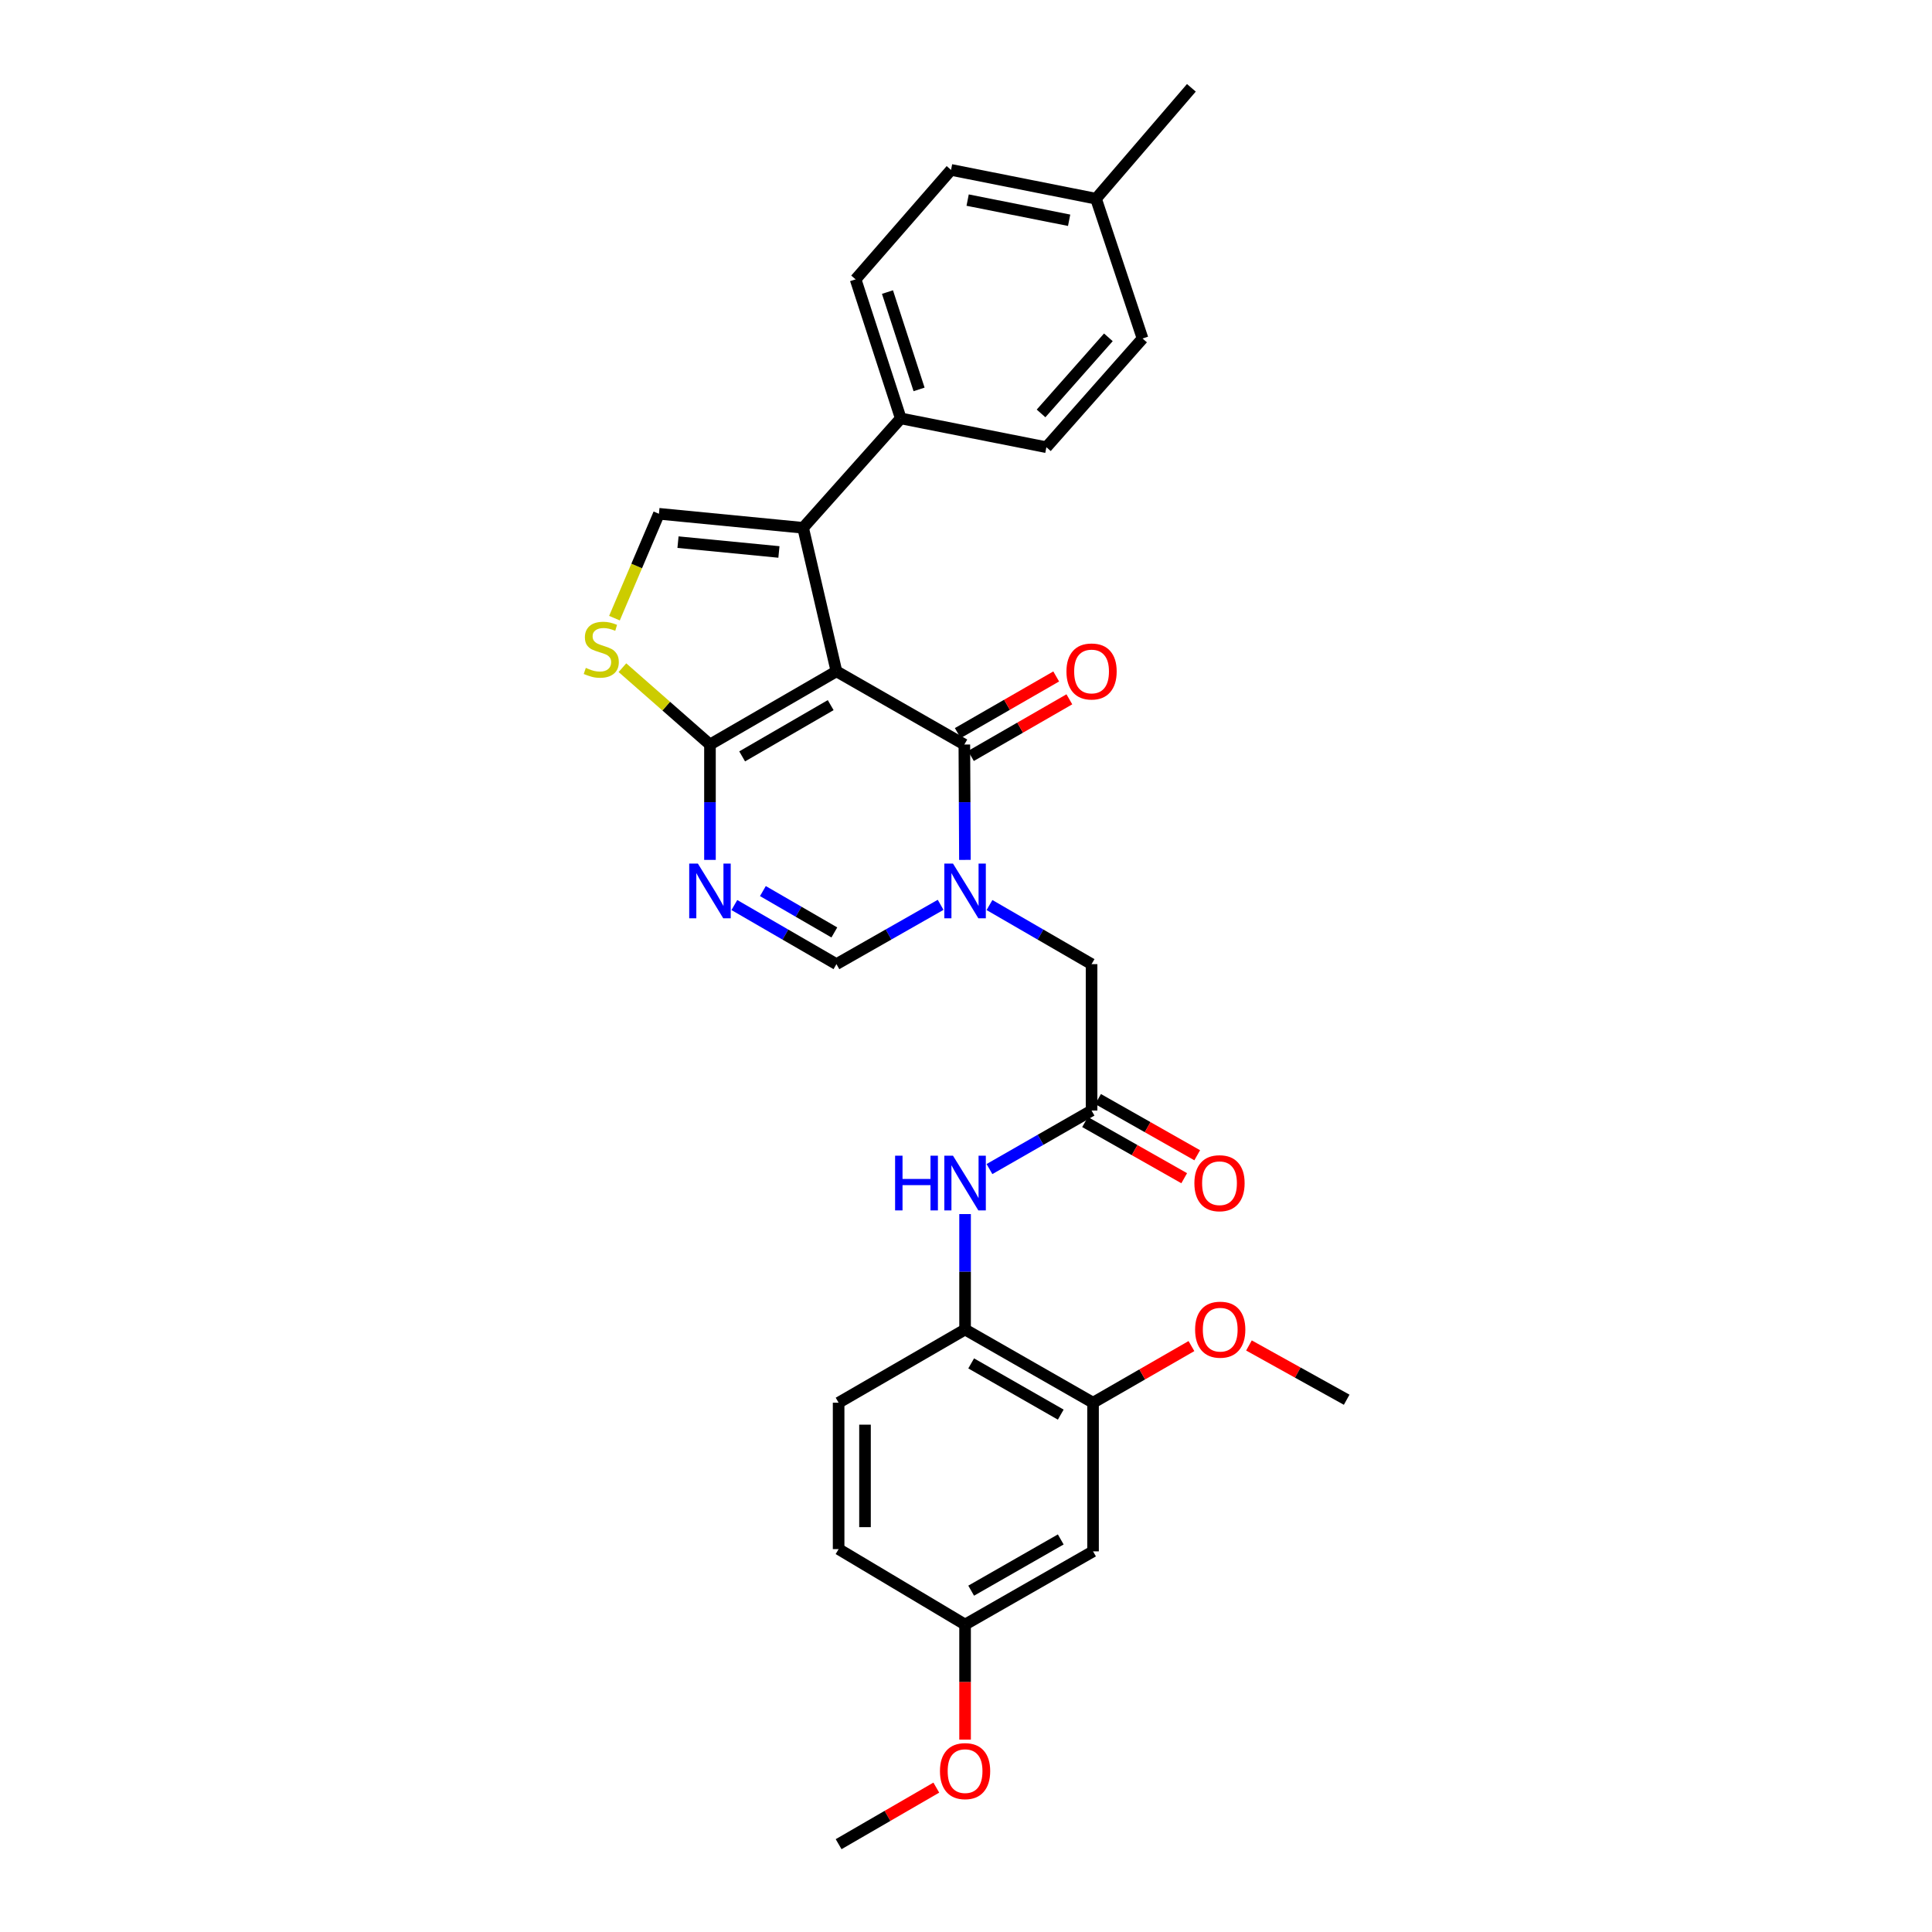<?xml version='1.0' encoding='iso-8859-1'?>
<svg version='1.1' baseProfile='full'
              xmlns='http://www.w3.org/2000/svg'
                      xmlns:rdkit='http://www.rdkit.org/xml'
                      xmlns:xlink='http://www.w3.org/1999/xlink'
                  xml:space='preserve'
width='1000px' height='1000px' viewBox='0 0 1000 1000'>
<!-- END OF HEADER -->
<rect style='opacity:1.0;fill:#FFFFFF;stroke:none' width='1000' height='1000' x='0' y='0'> </rect>
<path class='bond-0' d='M 432.938,347.471 L 499.143,385.372' style='fill:none;fill-rule:evenodd;stroke:#000000;stroke-width:6px;stroke-linecap:butt;stroke-linejoin:miter;stroke-opacity:1' />
<path class='bond-2' d='M 432.938,347.471 L 367.476,385.372' style='fill:none;fill-rule:evenodd;stroke:#000000;stroke-width:6px;stroke-linecap:butt;stroke-linejoin:miter;stroke-opacity:1' />
<path class='bond-2' d='M 429.961,364.973 L 384.137,391.504' style='fill:none;fill-rule:evenodd;stroke:#000000;stroke-width:6px;stroke-linecap:butt;stroke-linejoin:miter;stroke-opacity:1' />
<path class='bond-3' d='M 432.938,347.471 L 415.687,273.194' style='fill:none;fill-rule:evenodd;stroke:#000000;stroke-width:6px;stroke-linecap:butt;stroke-linejoin:miter;stroke-opacity:1' />
<path class='bond-1' d='M 499.143,385.372 L 499.293,415.227' style='fill:none;fill-rule:evenodd;stroke:#000000;stroke-width:6px;stroke-linecap:butt;stroke-linejoin:miter;stroke-opacity:1' />
<path class='bond-1' d='M 499.293,415.227 L 499.442,445.082' style='fill:none;fill-rule:evenodd;stroke:#0000FF;stroke-width:6px;stroke-linecap:butt;stroke-linejoin:miter;stroke-opacity:1' />
<path class='bond-15' d='M 502.549,391.289 L 528.024,376.627' style='fill:none;fill-rule:evenodd;stroke:#000000;stroke-width:6px;stroke-linecap:butt;stroke-linejoin:miter;stroke-opacity:1' />
<path class='bond-15' d='M 528.024,376.627 L 553.498,361.964' style='fill:none;fill-rule:evenodd;stroke:#FF0000;stroke-width:6px;stroke-linecap:butt;stroke-linejoin:miter;stroke-opacity:1' />
<path class='bond-15' d='M 495.737,379.454 L 521.212,364.792' style='fill:none;fill-rule:evenodd;stroke:#000000;stroke-width:6px;stroke-linecap:butt;stroke-linejoin:miter;stroke-opacity:1' />
<path class='bond-15' d='M 521.212,364.792 L 546.686,350.129' style='fill:none;fill-rule:evenodd;stroke:#FF0000;stroke-width:6px;stroke-linecap:butt;stroke-linejoin:miter;stroke-opacity:1' />
<path class='bond-10' d='M 512.154,468.448 L 538.573,483.742' style='fill:none;fill-rule:evenodd;stroke:#0000FF;stroke-width:6px;stroke-linecap:butt;stroke-linejoin:miter;stroke-opacity:1' />
<path class='bond-10' d='M 538.573,483.742 L 564.992,499.037' style='fill:none;fill-rule:evenodd;stroke:#000000;stroke-width:6px;stroke-linecap:butt;stroke-linejoin:miter;stroke-opacity:1' />
<path class='bond-31' d='M 486.867,468.339 L 459.902,483.688' style='fill:none;fill-rule:evenodd;stroke:#0000FF;stroke-width:6px;stroke-linecap:butt;stroke-linejoin:miter;stroke-opacity:1' />
<path class='bond-31' d='M 459.902,483.688 L 432.938,499.037' style='fill:none;fill-rule:evenodd;stroke:#000000;stroke-width:6px;stroke-linecap:butt;stroke-linejoin:miter;stroke-opacity:1' />
<path class='bond-4' d='M 367.476,385.372 L 367.476,415.227' style='fill:none;fill-rule:evenodd;stroke:#000000;stroke-width:6px;stroke-linecap:butt;stroke-linejoin:miter;stroke-opacity:1' />
<path class='bond-4' d='M 367.476,415.227 L 367.476,445.082' style='fill:none;fill-rule:evenodd;stroke:#0000FF;stroke-width:6px;stroke-linecap:butt;stroke-linejoin:miter;stroke-opacity:1' />
<path class='bond-6' d='M 367.476,385.372 L 344.822,365.482' style='fill:none;fill-rule:evenodd;stroke:#000000;stroke-width:6px;stroke-linecap:butt;stroke-linejoin:miter;stroke-opacity:1' />
<path class='bond-6' d='M 344.822,365.482 L 322.168,345.593' style='fill:none;fill-rule:evenodd;stroke:#CCCC00;stroke-width:6px;stroke-linecap:butt;stroke-linejoin:miter;stroke-opacity:1' />
<path class='bond-7' d='M 415.687,273.194 L 341.061,265.934' style='fill:none;fill-rule:evenodd;stroke:#000000;stroke-width:6px;stroke-linecap:butt;stroke-linejoin:miter;stroke-opacity:1' />
<path class='bond-7' d='M 403.171,285.696 L 350.932,280.614' style='fill:none;fill-rule:evenodd;stroke:#000000;stroke-width:6px;stroke-linecap:butt;stroke-linejoin:miter;stroke-opacity:1' />
<path class='bond-13' d='M 415.687,273.194 L 466.226,216.562' style='fill:none;fill-rule:evenodd;stroke:#000000;stroke-width:6px;stroke-linecap:butt;stroke-linejoin:miter;stroke-opacity:1' />
<path class='bond-5' d='M 380.107,468.449 L 406.523,483.743' style='fill:none;fill-rule:evenodd;stroke:#0000FF;stroke-width:6px;stroke-linecap:butt;stroke-linejoin:miter;stroke-opacity:1' />
<path class='bond-5' d='M 406.523,483.743 L 432.938,499.037' style='fill:none;fill-rule:evenodd;stroke:#000000;stroke-width:6px;stroke-linecap:butt;stroke-linejoin:miter;stroke-opacity:1' />
<path class='bond-5' d='M 394.874,461.219 L 413.365,471.925' style='fill:none;fill-rule:evenodd;stroke:#0000FF;stroke-width:6px;stroke-linecap:butt;stroke-linejoin:miter;stroke-opacity:1' />
<path class='bond-5' d='M 413.365,471.925 L 431.855,482.631' style='fill:none;fill-rule:evenodd;stroke:#000000;stroke-width:6px;stroke-linecap:butt;stroke-linejoin:miter;stroke-opacity:1' />
<path class='bond-30' d='M 318.044,319.954 L 329.552,292.944' style='fill:none;fill-rule:evenodd;stroke:#CCCC00;stroke-width:6px;stroke-linecap:butt;stroke-linejoin:miter;stroke-opacity:1' />
<path class='bond-30' d='M 329.552,292.944 L 341.061,265.934' style='fill:none;fill-rule:evenodd;stroke:#000000;stroke-width:6px;stroke-linecap:butt;stroke-linejoin:miter;stroke-opacity:1' />
<path class='bond-8' d='M 564.992,574.816 L 564.992,499.037' style='fill:none;fill-rule:evenodd;stroke:#000000;stroke-width:6px;stroke-linecap:butt;stroke-linejoin:miter;stroke-opacity:1' />
<path class='bond-9' d='M 564.992,574.816 L 538.57,589.961' style='fill:none;fill-rule:evenodd;stroke:#000000;stroke-width:6px;stroke-linecap:butt;stroke-linejoin:miter;stroke-opacity:1' />
<path class='bond-9' d='M 538.57,589.961 L 512.149,605.107' style='fill:none;fill-rule:evenodd;stroke:#0000FF;stroke-width:6px;stroke-linecap:butt;stroke-linejoin:miter;stroke-opacity:1' />
<path class='bond-16' d='M 561.625,580.756 L 587.284,595.297' style='fill:none;fill-rule:evenodd;stroke:#000000;stroke-width:6px;stroke-linecap:butt;stroke-linejoin:miter;stroke-opacity:1' />
<path class='bond-16' d='M 587.284,595.297 L 612.943,609.839' style='fill:none;fill-rule:evenodd;stroke:#FF0000;stroke-width:6px;stroke-linecap:butt;stroke-linejoin:miter;stroke-opacity:1' />
<path class='bond-16' d='M 568.358,568.876 L 594.017,583.417' style='fill:none;fill-rule:evenodd;stroke:#000000;stroke-width:6px;stroke-linecap:butt;stroke-linejoin:miter;stroke-opacity:1' />
<path class='bond-16' d='M 594.017,583.417 L 619.676,597.959' style='fill:none;fill-rule:evenodd;stroke:#FF0000;stroke-width:6px;stroke-linecap:butt;stroke-linejoin:miter;stroke-opacity:1' />
<path class='bond-11' d='M 499.522,628.4 L 499.522,658.277' style='fill:none;fill-rule:evenodd;stroke:#0000FF;stroke-width:6px;stroke-linecap:butt;stroke-linejoin:miter;stroke-opacity:1' />
<path class='bond-11' d='M 499.522,658.277 L 499.522,688.154' style='fill:none;fill-rule:evenodd;stroke:#000000;stroke-width:6px;stroke-linecap:butt;stroke-linejoin:miter;stroke-opacity:1' />
<path class='bond-12' d='M 499.522,688.154 L 565.758,726.04' style='fill:none;fill-rule:evenodd;stroke:#000000;stroke-width:6px;stroke-linecap:butt;stroke-linejoin:miter;stroke-opacity:1' />
<path class='bond-12' d='M 502.678,705.69 L 549.043,732.21' style='fill:none;fill-rule:evenodd;stroke:#000000;stroke-width:6px;stroke-linecap:butt;stroke-linejoin:miter;stroke-opacity:1' />
<path class='bond-17' d='M 499.522,688.154 L 434.068,726.04' style='fill:none;fill-rule:evenodd;stroke:#000000;stroke-width:6px;stroke-linecap:butt;stroke-linejoin:miter;stroke-opacity:1' />
<path class='bond-14' d='M 565.758,726.04 L 565.758,802.98' style='fill:none;fill-rule:evenodd;stroke:#000000;stroke-width:6px;stroke-linecap:butt;stroke-linejoin:miter;stroke-opacity:1' />
<path class='bond-22' d='M 565.758,726.04 L 591.222,711.385' style='fill:none;fill-rule:evenodd;stroke:#000000;stroke-width:6px;stroke-linecap:butt;stroke-linejoin:miter;stroke-opacity:1' />
<path class='bond-22' d='M 591.222,711.385 L 616.685,696.729' style='fill:none;fill-rule:evenodd;stroke:#FF0000;stroke-width:6px;stroke-linecap:butt;stroke-linejoin:miter;stroke-opacity:1' />
<path class='bond-18' d='M 466.226,216.562 L 442.861,144.599' style='fill:none;fill-rule:evenodd;stroke:#000000;stroke-width:6px;stroke-linecap:butt;stroke-linejoin:miter;stroke-opacity:1' />
<path class='bond-18' d='M 475.709,201.551 L 459.353,151.177' style='fill:none;fill-rule:evenodd;stroke:#000000;stroke-width:6px;stroke-linecap:butt;stroke-linejoin:miter;stroke-opacity:1' />
<path class='bond-19' d='M 466.226,216.562 L 541.611,231.477' style='fill:none;fill-rule:evenodd;stroke:#000000;stroke-width:6px;stroke-linecap:butt;stroke-linejoin:miter;stroke-opacity:1' />
<path class='bond-33' d='M 565.758,802.98 L 499.522,840.865' style='fill:none;fill-rule:evenodd;stroke:#000000;stroke-width:6px;stroke-linecap:butt;stroke-linejoin:miter;stroke-opacity:1' />
<path class='bond-33' d='M 549.043,796.809 L 502.678,823.329' style='fill:none;fill-rule:evenodd;stroke:#000000;stroke-width:6px;stroke-linecap:butt;stroke-linejoin:miter;stroke-opacity:1' />
<path class='bond-21' d='M 434.068,726.04 L 434.068,801.819' style='fill:none;fill-rule:evenodd;stroke:#000000;stroke-width:6px;stroke-linecap:butt;stroke-linejoin:miter;stroke-opacity:1' />
<path class='bond-21' d='M 447.723,737.407 L 447.723,790.452' style='fill:none;fill-rule:evenodd;stroke:#000000;stroke-width:6px;stroke-linecap:butt;stroke-linejoin:miter;stroke-opacity:1' />
<path class='bond-23' d='M 442.861,144.599 L 492.255,87.938' style='fill:none;fill-rule:evenodd;stroke:#000000;stroke-width:6px;stroke-linecap:butt;stroke-linejoin:miter;stroke-opacity:1' />
<path class='bond-24' d='M 541.611,231.477 L 591.384,175.21' style='fill:none;fill-rule:evenodd;stroke:#000000;stroke-width:6px;stroke-linecap:butt;stroke-linejoin:miter;stroke-opacity:1' />
<path class='bond-24' d='M 538.849,213.989 L 573.69,174.602' style='fill:none;fill-rule:evenodd;stroke:#000000;stroke-width:6px;stroke-linecap:butt;stroke-linejoin:miter;stroke-opacity:1' />
<path class='bond-20' d='M 499.522,840.865 L 434.068,801.819' style='fill:none;fill-rule:evenodd;stroke:#000000;stroke-width:6px;stroke-linecap:butt;stroke-linejoin:miter;stroke-opacity:1' />
<path class='bond-26' d='M 499.522,840.865 L 499.522,870.648' style='fill:none;fill-rule:evenodd;stroke:#000000;stroke-width:6px;stroke-linecap:butt;stroke-linejoin:miter;stroke-opacity:1' />
<path class='bond-26' d='M 499.522,870.648 L 499.522,900.43' style='fill:none;fill-rule:evenodd;stroke:#FF0000;stroke-width:6px;stroke-linecap:butt;stroke-linejoin:miter;stroke-opacity:1' />
<path class='bond-28' d='M 646.456,696.412 L 671.747,710.456' style='fill:none;fill-rule:evenodd;stroke:#FF0000;stroke-width:6px;stroke-linecap:butt;stroke-linejoin:miter;stroke-opacity:1' />
<path class='bond-28' d='M 671.747,710.456 L 697.038,724.5' style='fill:none;fill-rule:evenodd;stroke:#000000;stroke-width:6px;stroke-linecap:butt;stroke-linejoin:miter;stroke-opacity:1' />
<path class='bond-32' d='M 492.255,87.938 L 567.298,102.852' style='fill:none;fill-rule:evenodd;stroke:#000000;stroke-width:6px;stroke-linecap:butt;stroke-linejoin:miter;stroke-opacity:1' />
<path class='bond-32' d='M 500.849,103.568 L 553.38,114.008' style='fill:none;fill-rule:evenodd;stroke:#000000;stroke-width:6px;stroke-linecap:butt;stroke-linejoin:miter;stroke-opacity:1' />
<path class='bond-25' d='M 591.384,175.21 L 567.298,102.852' style='fill:none;fill-rule:evenodd;stroke:#000000;stroke-width:6px;stroke-linecap:butt;stroke-linejoin:miter;stroke-opacity:1' />
<path class='bond-27' d='M 567.298,102.852 L 616.654,45.455' style='fill:none;fill-rule:evenodd;stroke:#000000;stroke-width:6px;stroke-linecap:butt;stroke-linejoin:miter;stroke-opacity:1' />
<path class='bond-29' d='M 484.632,925.267 L 459.35,939.906' style='fill:none;fill-rule:evenodd;stroke:#FF0000;stroke-width:6px;stroke-linecap:butt;stroke-linejoin:miter;stroke-opacity:1' />
<path class='bond-29' d='M 459.35,939.906 L 434.068,954.545' style='fill:none;fill-rule:evenodd;stroke:#000000;stroke-width:6px;stroke-linecap:butt;stroke-linejoin:miter;stroke-opacity:1' />
<path  class='atom-2' d='M 493.262 446.976
L 502.542 461.976
Q 503.462 463.456, 504.942 466.136
Q 506.422 468.816, 506.502 468.976
L 506.502 446.976
L 510.262 446.976
L 510.262 475.296
L 506.382 475.296
L 496.422 458.896
Q 495.262 456.976, 494.022 454.776
Q 492.822 452.576, 492.462 451.896
L 492.462 475.296
L 488.782 475.296
L 488.782 446.976
L 493.262 446.976
' fill='#0000FF'/>
<path  class='atom-5' d='M 361.216 446.976
L 370.496 461.976
Q 371.416 463.456, 372.896 466.136
Q 374.376 468.816, 374.456 468.976
L 374.456 446.976
L 378.216 446.976
L 378.216 475.296
L 374.336 475.296
L 364.376 458.896
Q 363.216 456.976, 361.976 454.776
Q 360.776 452.576, 360.416 451.896
L 360.416 475.296
L 356.736 475.296
L 356.736 446.976
L 361.216 446.976
' fill='#0000FF'/>
<path  class='atom-7' d='M 303.216 345.698
Q 303.536 345.818, 304.856 346.378
Q 306.176 346.938, 307.616 347.298
Q 309.096 347.618, 310.536 347.618
Q 313.216 347.618, 314.776 346.338
Q 316.336 345.018, 316.336 342.738
Q 316.336 341.178, 315.536 340.218
Q 314.776 339.258, 313.576 338.738
Q 312.376 338.218, 310.376 337.618
Q 307.856 336.858, 306.336 336.138
Q 304.856 335.418, 303.776 333.898
Q 302.736 332.378, 302.736 329.818
Q 302.736 326.258, 305.136 324.058
Q 307.576 321.858, 312.376 321.858
Q 315.656 321.858, 319.376 323.418
L 318.456 326.498
Q 315.056 325.098, 312.496 325.098
Q 309.736 325.098, 308.216 326.258
Q 306.696 327.378, 306.736 329.338
Q 306.736 330.858, 307.496 331.778
Q 308.296 332.698, 309.416 333.218
Q 310.576 333.738, 312.496 334.338
Q 315.056 335.138, 316.576 335.938
Q 318.096 336.738, 319.176 338.378
Q 320.296 339.978, 320.296 342.738
Q 320.296 346.658, 317.656 348.778
Q 315.056 350.858, 310.696 350.858
Q 308.176 350.858, 306.256 350.298
Q 304.376 349.778, 302.136 348.858
L 303.216 345.698
' fill='#CCCC00'/>
<path  class='atom-10' d='M 463.302 598.185
L 467.142 598.185
L 467.142 610.225
L 481.622 610.225
L 481.622 598.185
L 485.462 598.185
L 485.462 626.505
L 481.622 626.505
L 481.622 613.425
L 467.142 613.425
L 467.142 626.505
L 463.302 626.505
L 463.302 598.185
' fill='#0000FF'/>
<path  class='atom-10' d='M 493.262 598.185
L 502.542 613.185
Q 503.462 614.665, 504.942 617.345
Q 506.422 620.025, 506.502 620.185
L 506.502 598.185
L 510.262 598.185
L 510.262 626.505
L 506.382 626.505
L 496.422 610.105
Q 495.262 608.185, 494.022 605.985
Q 492.822 603.785, 492.462 603.105
L 492.462 626.505
L 488.782 626.505
L 488.782 598.185
L 493.262 598.185
' fill='#0000FF'/>
<path  class='atom-16' d='M 551.992 347.551
Q 551.992 340.751, 555.352 336.951
Q 558.712 333.151, 564.992 333.151
Q 571.272 333.151, 574.632 336.951
Q 577.992 340.751, 577.992 347.551
Q 577.992 354.431, 574.592 358.351
Q 571.192 362.231, 564.992 362.231
Q 558.752 362.231, 555.352 358.351
Q 551.992 354.471, 551.992 347.551
M 564.992 359.031
Q 569.312 359.031, 571.632 356.151
Q 573.992 353.231, 573.992 347.551
Q 573.992 341.991, 571.632 339.191
Q 569.312 336.351, 564.992 336.351
Q 560.672 336.351, 558.312 339.151
Q 555.992 341.951, 555.992 347.551
Q 555.992 353.271, 558.312 356.151
Q 560.672 359.031, 564.992 359.031
' fill='#FF0000'/>
<path  class='atom-17' d='M 618.212 612.425
Q 618.212 605.625, 621.572 601.825
Q 624.932 598.025, 631.212 598.025
Q 637.492 598.025, 640.852 601.825
Q 644.212 605.625, 644.212 612.425
Q 644.212 619.305, 640.812 623.225
Q 637.412 627.105, 631.212 627.105
Q 624.972 627.105, 621.572 623.225
Q 618.212 619.345, 618.212 612.425
M 631.212 623.905
Q 635.532 623.905, 637.852 621.025
Q 640.212 618.105, 640.212 612.425
Q 640.212 606.865, 637.852 604.065
Q 635.532 601.225, 631.212 601.225
Q 626.892 601.225, 624.532 604.025
Q 622.212 606.825, 622.212 612.425
Q 622.212 618.145, 624.532 621.025
Q 626.892 623.905, 631.212 623.905
' fill='#FF0000'/>
<path  class='atom-23' d='M 618.584 688.234
Q 618.584 681.434, 621.944 677.634
Q 625.304 673.834, 631.584 673.834
Q 637.864 673.834, 641.224 677.634
Q 644.584 681.434, 644.584 688.234
Q 644.584 695.114, 641.184 699.034
Q 637.784 702.914, 631.584 702.914
Q 625.344 702.914, 621.944 699.034
Q 618.584 695.154, 618.584 688.234
M 631.584 699.714
Q 635.904 699.714, 638.224 696.834
Q 640.584 693.914, 640.584 688.234
Q 640.584 682.674, 638.224 679.874
Q 635.904 677.034, 631.584 677.034
Q 627.264 677.034, 624.904 679.834
Q 622.584 682.634, 622.584 688.234
Q 622.584 693.954, 624.904 696.834
Q 627.264 699.714, 631.584 699.714
' fill='#FF0000'/>
<path  class='atom-27' d='M 486.522 916.725
Q 486.522 909.925, 489.882 906.125
Q 493.242 902.325, 499.522 902.325
Q 505.802 902.325, 509.162 906.125
Q 512.522 909.925, 512.522 916.725
Q 512.522 923.605, 509.122 927.525
Q 505.722 931.405, 499.522 931.405
Q 493.282 931.405, 489.882 927.525
Q 486.522 923.645, 486.522 916.725
M 499.522 928.205
Q 503.842 928.205, 506.162 925.325
Q 508.522 922.405, 508.522 916.725
Q 508.522 911.165, 506.162 908.365
Q 503.842 905.525, 499.522 905.525
Q 495.202 905.525, 492.842 908.325
Q 490.522 911.125, 490.522 916.725
Q 490.522 922.445, 492.842 925.325
Q 495.202 928.205, 499.522 928.205
' fill='#FF0000'/>
</svg>

